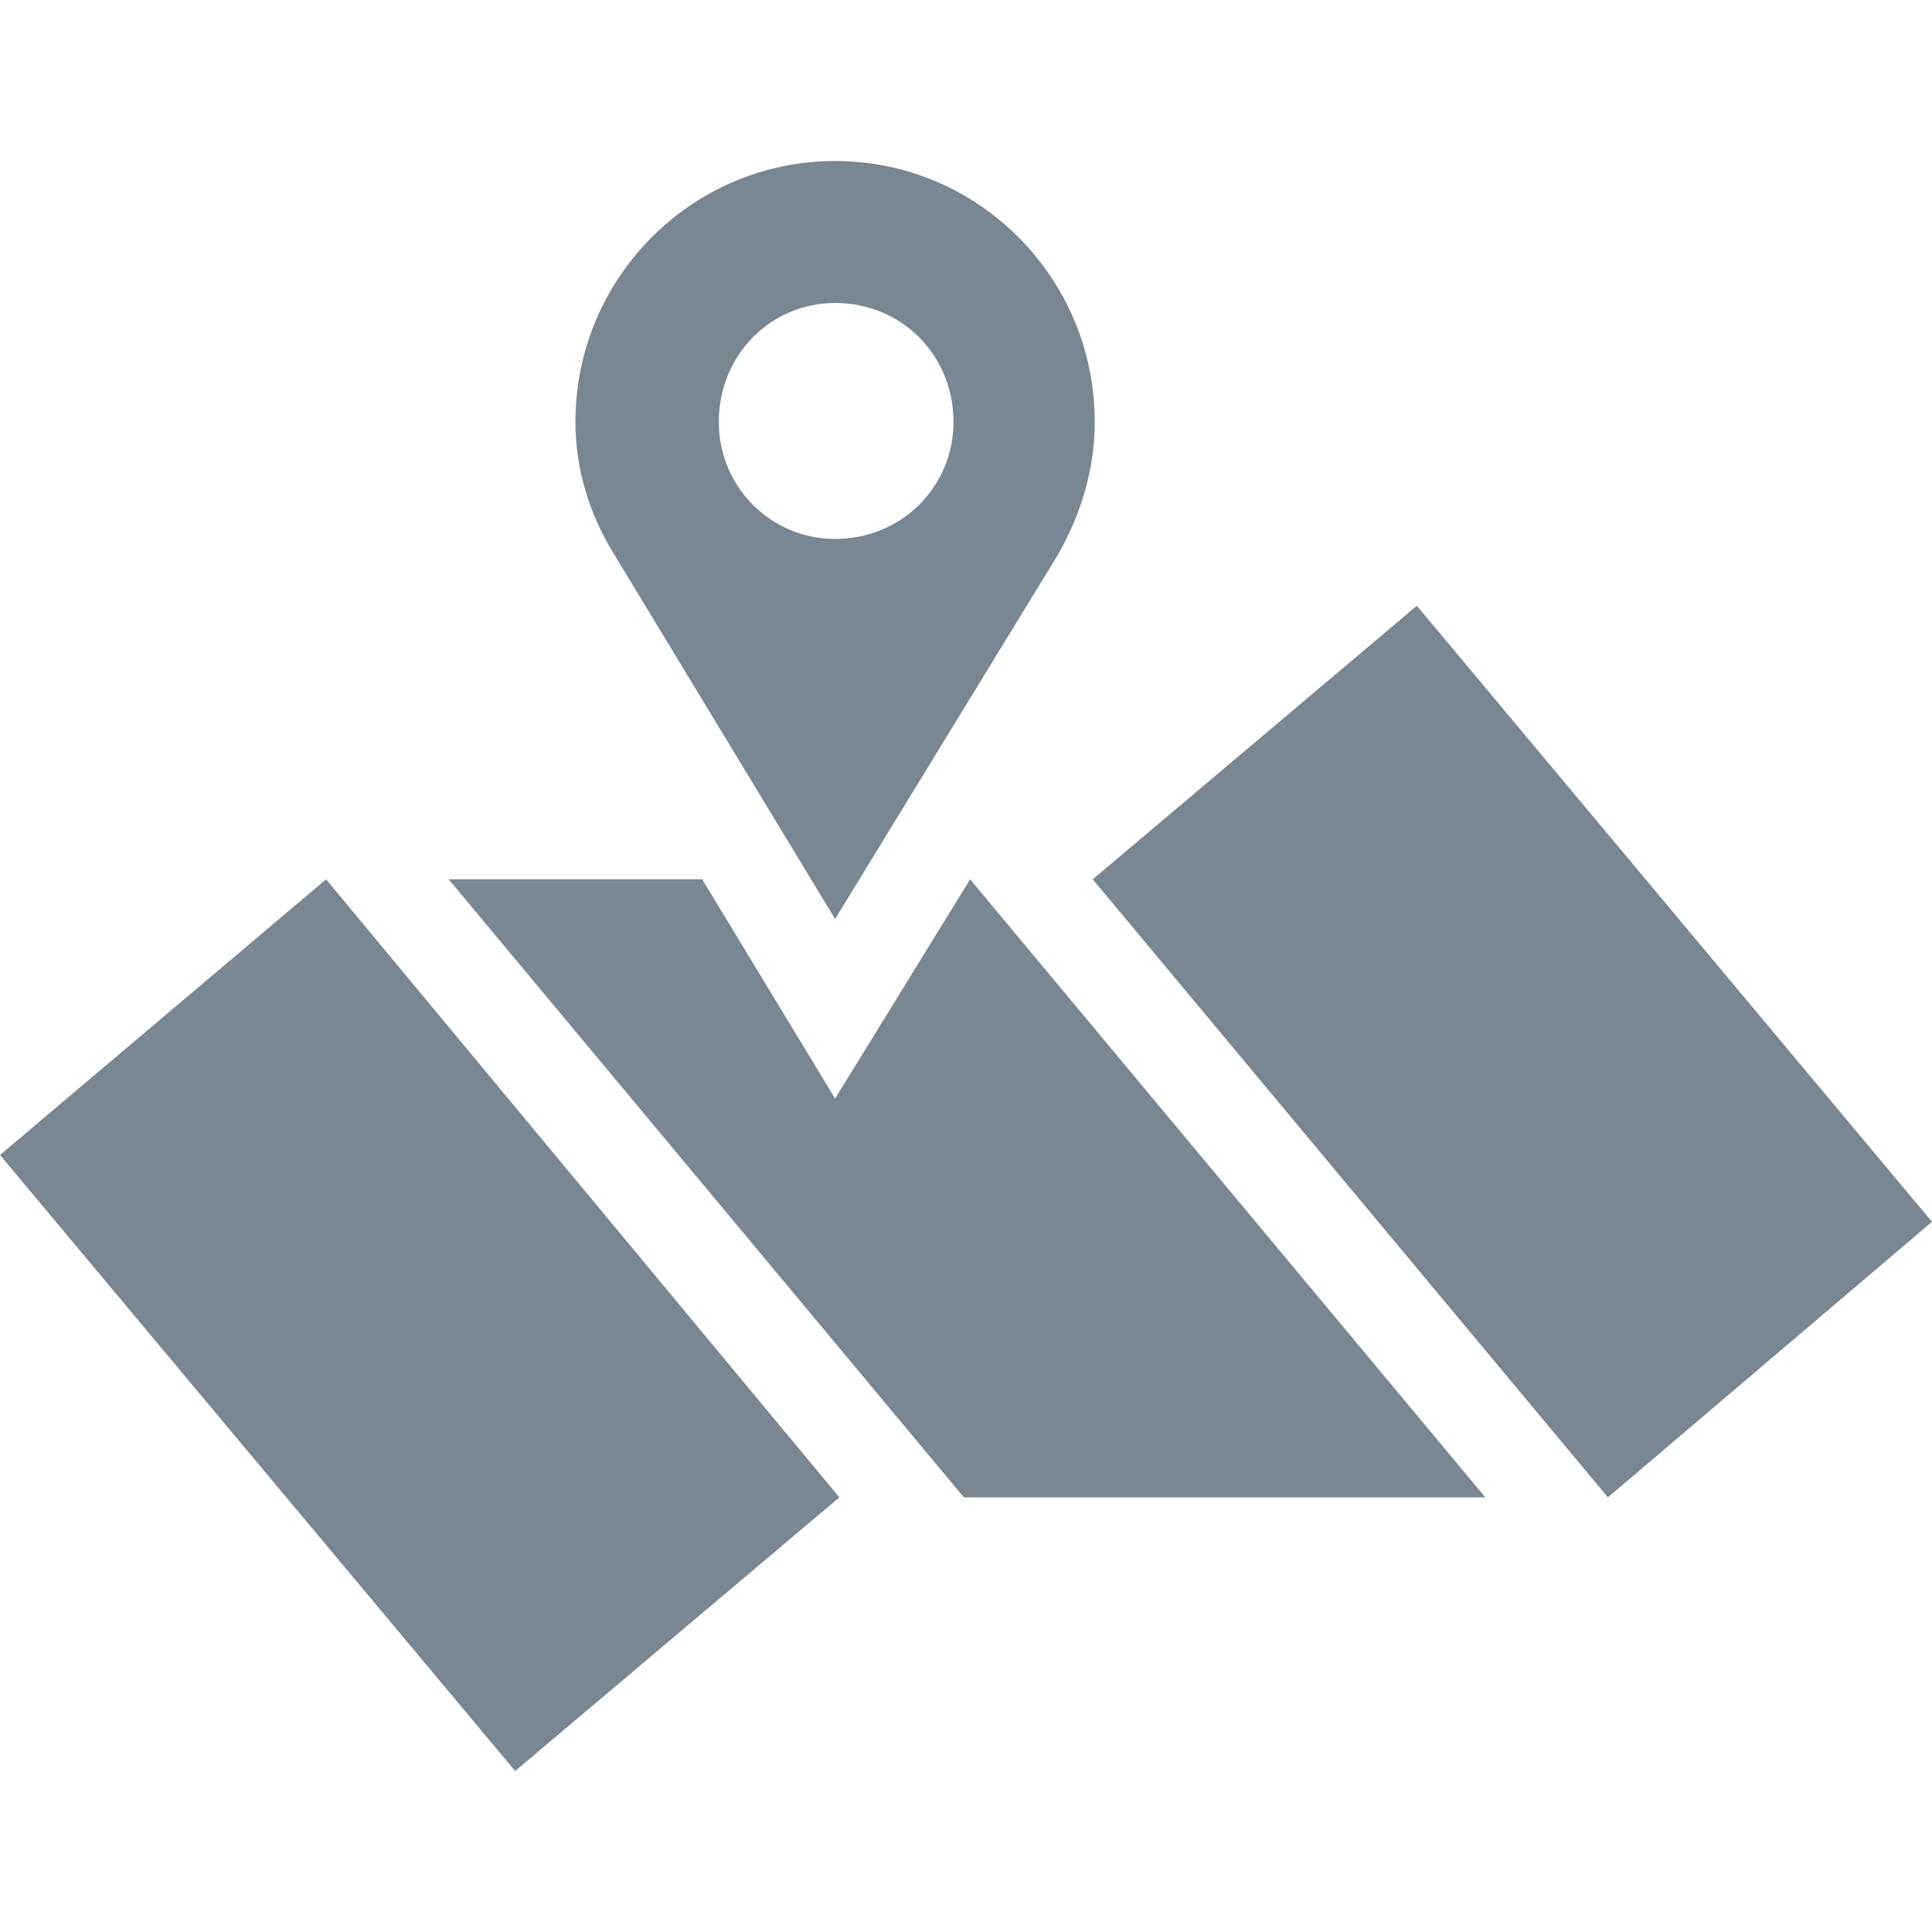 <?xml version="1.0" encoding="utf-8"?>
<svg id="Ebene_1" data-name="Ebene 1" width="60" height="60" viewBox="0 0 60 60" preserveAspectRatio="xMidYMid slice" xmlns="http://www.w3.org/2000/svg">
  <title>course_02</title>
  <path d="M 25.935 28.54 C 32.837 17.257 32.837 17.257 32.837 17.257 C 33.55 16.022 33.999 14.597 33.999 13.105 C 33.999 8.631 30.387 5 25.935 5 C 21.484 5 17.87 8.631 17.87 13.105 C 17.87 14.597 18.322 16.022 19.098 17.257 L 25.935 28.54 Z M 25.935 9.409 C 27.999 9.409 29.612 11.028 29.612 13.105 C 29.612 15.114 27.999 16.737 25.935 16.737 C 23.933 16.737 22.323 15.114 22.323 13.105 C 22.323 11.028 23.933 9.409 25.935 9.409 Z M 10.127 27.308 C 26.067 46.502 26.067 46.502 26.067 46.502 C 15.999 55 15.999 55 15.999 55 C 0 35.869 0 35.869 0 35.869 L 10.127 27.308 Z M 30.128 27.308 C 46.128 46.502 46.128 46.502 46.128 46.502 C 29.933 46.502 29.933 46.502 29.933 46.502 C 13.934 27.308 13.934 27.308 13.934 27.308 C 21.808 27.308 21.808 27.308 21.808 27.308 C 25.935 34.117 25.935 34.117 25.935 34.117 L 30.128 27.308 Z M 59.999 37.944 C 49.935 46.502 49.935 46.502 49.935 46.502 C 33.936 27.308 33.936 27.308 33.936 27.308 C 44.001 18.812 44.001 18.812 44.001 18.812 L 59.999 37.944 Z" fill-rule="evenodd" style="fill: rgb(120, 135, 145);"/>
</svg>